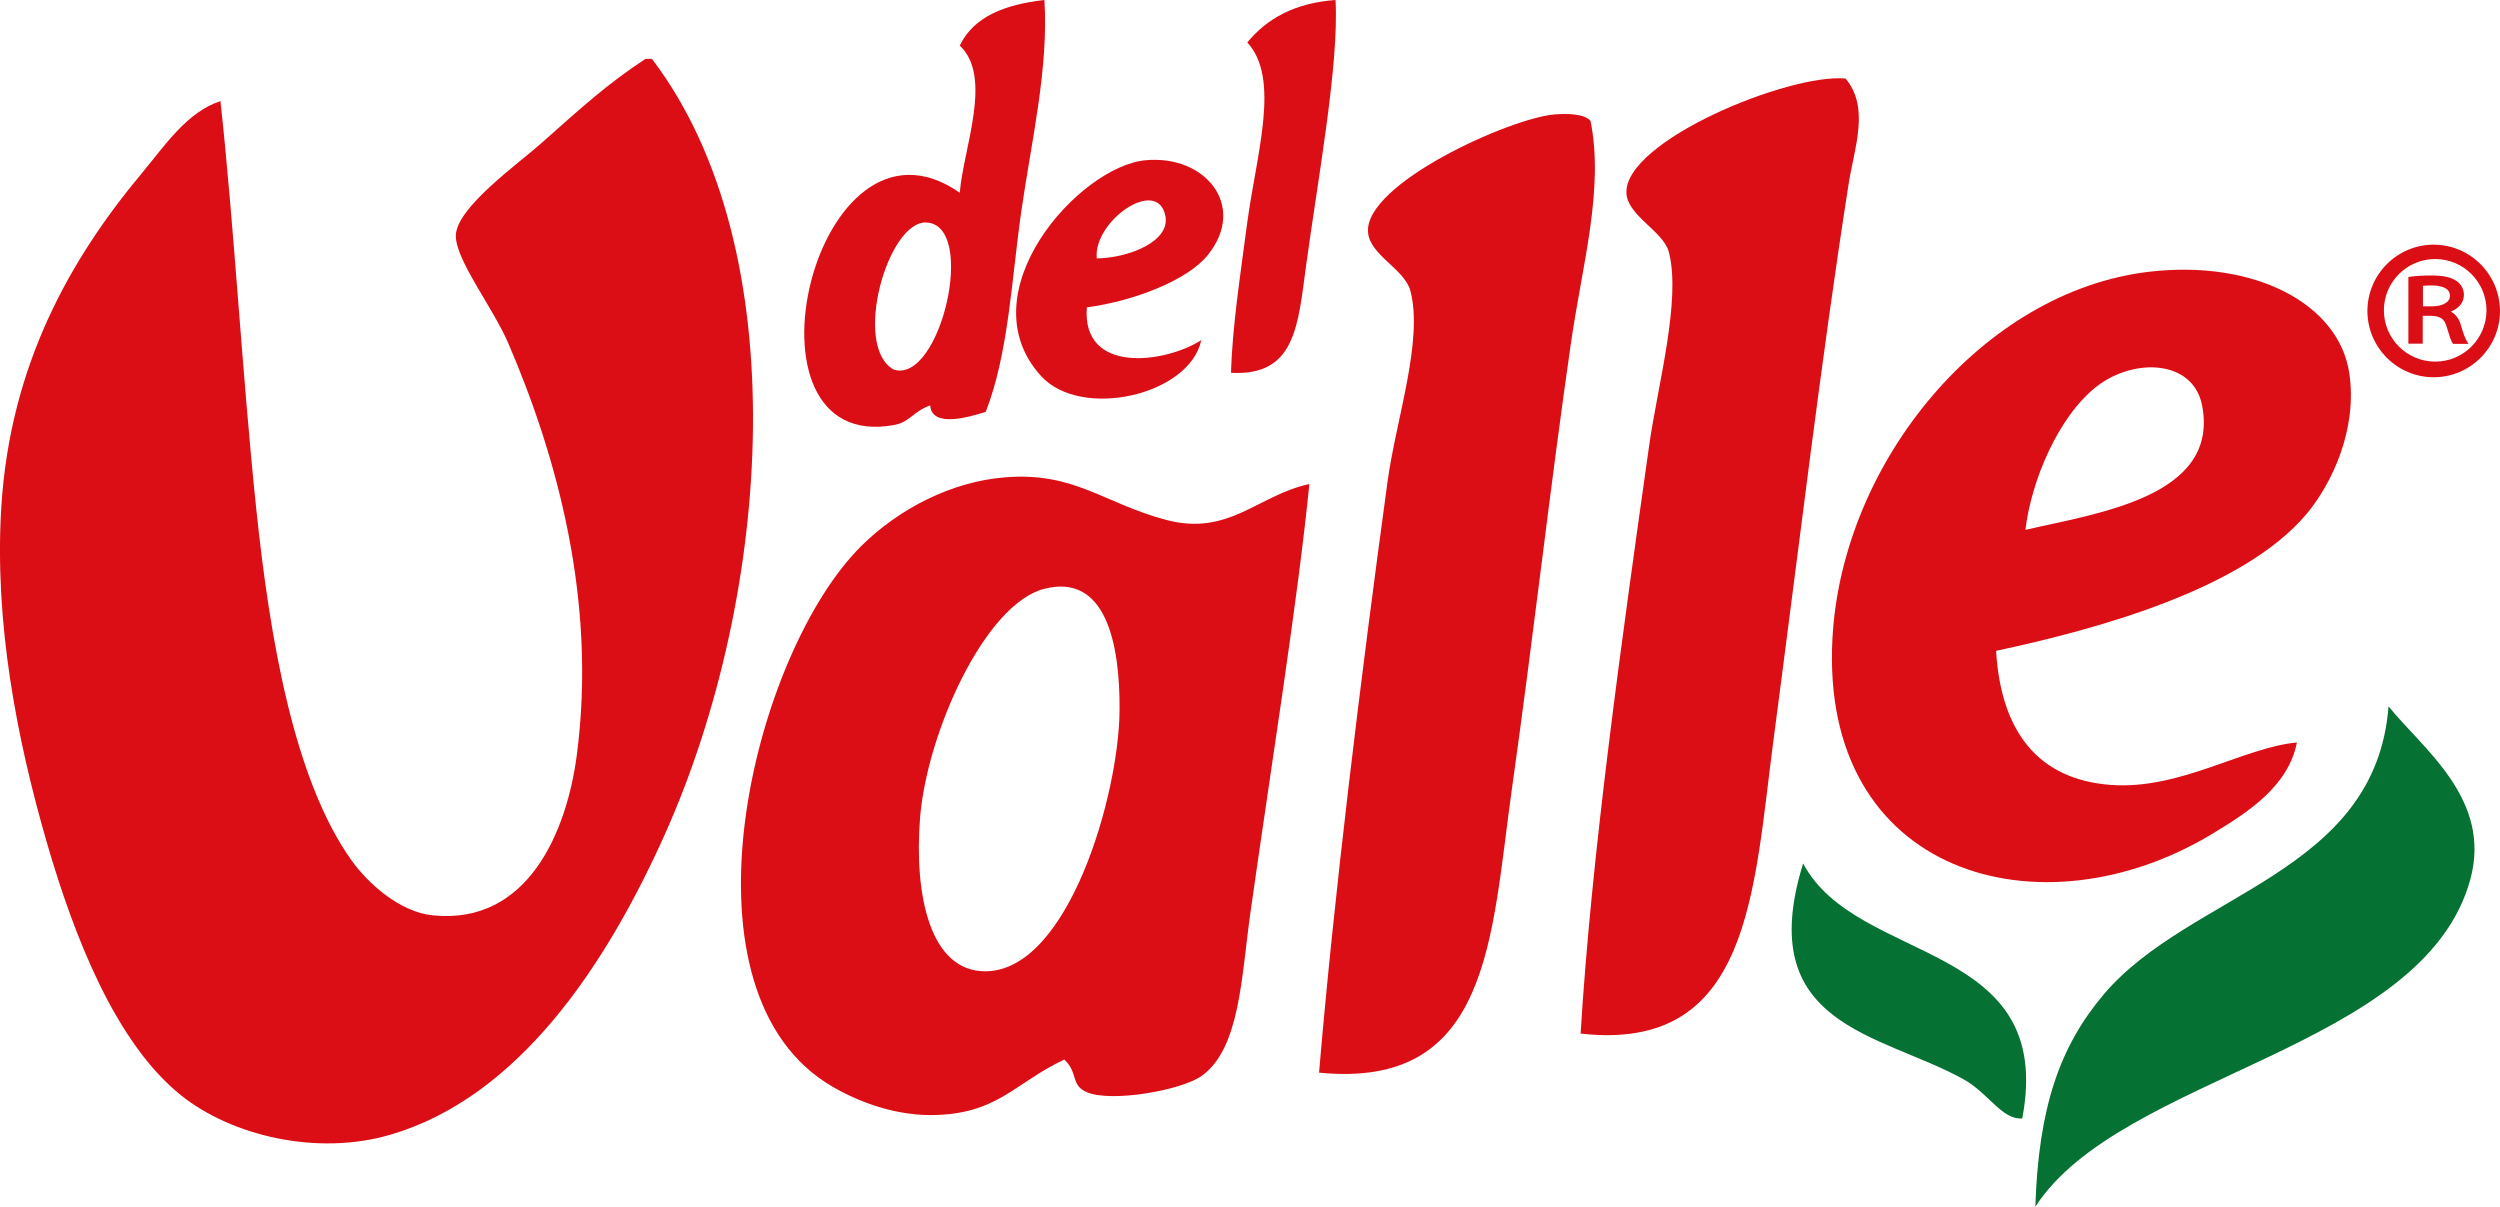 <svg xmlns="http://www.w3.org/2000/svg" id="Layer_1" data-name="Layer 1" viewBox="0 0 1184.23 571.6"><defs><style>      .cls-1 {        fill: #057132;      }      .cls-1, .cls-2 {        fill-rule: evenodd;      }      .cls-1, .cls-2, .cls-3 {        stroke-width: 0px;      }      .cls-2, .cls-3 {        fill: #db0d15;      }    </style></defs><g><path class="cls-3" d="M1168.53,161.6c-.3-.5-.8-1.5-1.3-2.8-.5-1.4-1.1-3.2-1.7-5.3h0c-.8-2.6-2.3-4.7-4.6-5.9,1.5-.6,2.8-1.4,3.8-2.4,1.5-1.4,2.4-3.3,2.4-5.6,0-2.6-1.3-5-3.5-6.5h0c-2.7-1.9-6.5-2.6-12-2.6-3.6,0-7.4.2-10.1.6l-.7.1v31.6h6.8v-13.2h4.1c2.3.1,3.8.5,4.9,1.3,1.1.8,1.8,2,2.4,4.1h0c.6,1.9,1.1,3.5,1.5,4.8.5,1.3.8,2.2,1.3,2.8l.2.3h7.3l-.8-1.3ZM1147.73,135.4c.9-.1,2.4-.2,4.3-.2,2.6,0,4.8.5,6.3,1.3,1.4.8,2.1,1.9,2.2,3.6,0,1.5-.7,2.6-2.1,3.5-1.4.9-3.5,1.5-6.2,1.5h-4.5v-9.7Z"></path><path class="cls-3" d="M1152.83,115.9c-17.3,0-31.4,14.1-31.4,31.4s14.1,31.4,31.4,31.4,31.4-14.1,31.4-31.4c-.1-17.3-14.1-31.4-31.4-31.4ZM1153.53,171.3c-13.4,0-24.3-10.9-24.3-24.3s10.9-24.3,24.3-24.3,24.3,10.9,24.3,24.3-10.9,24.3-24.3,24.3Z"></path></g><path class="cls-2" d="M494.73,0c2,32.4-6,66-10.8,99.1-4.8,32.9-6,67.7-17,96-6.3,1.9-25.6,8.2-26.3-3.1-8.3,3.1-9.6,7.9-17,9.3-78.1,14.5-37.7-158,31-110,1.7-21.1,15.8-54.9,0-69.7,6.6-13.8,21.5-19.5,40.1-21.6ZM438.93,105.4c-18.4-1.1-35.4,58.9-15.5,69.7,22,6.8,39.6-68.3,15.5-69.7Z"></path><path class="cls-2" d="M632.63,0c1.7,30.4-8.4,85.1-13.9,125.5-3.9,28.2-4.8,52.8-35.6,51.1.6-22.1,4.5-46.8,7.7-71.3,4.4-32.6,15.8-68.1,0-85.2,9.3-11.3,22.5-18.7,41.8-20.1Z"></path><path class="cls-2" d="M305.73,27.9h3.1c68.8,90.5,56.7,254.2,6.2,367.1-27.9,62.3-69.3,124.7-130.1,142.5-34.8,10.2-75.2.5-99.1-18.6-31.2-24.9-50.8-75.7-63.5-119.3C7.93,350-2.77,294.7.63,240c4.2-67.1,32.6-117.3,66.6-158,10.9-13.1,21.4-29,37.2-34.1,6.6,60.5,10.2,128.5,17,193.6,6.5,61.6,17.8,127.5,44.9,165.8,8,11.3,23.2,24.8,38.7,26.3,45.3,4.6,63.5-40.1,68.2-75.9,9.6-73.1-9.5-141.8-32.5-195.2-7.4-17.1-25.2-39.8-24.8-51.1.5-13.2,29.4-33.7,40.3-43.4,20.2-17.9,31.3-28.1,49.5-40.1Z"></path><path class="cls-2" d="M874.23,37.2c11.6,13.8,4.1,33,1.5,49.6-13.1,83.5-23.9,175-35.6,263.4-9.6,72.4-10.7,148.5-91.4,139.4,5.1-84.5,19.5-186.7,32.5-278.8,4-28.2,15.2-68.7,9.3-91.4-2.6-9.9-19.6-17.2-20.1-27.9-1.1-24.7,76.9-56.8,103.8-54.3Z"></path><path class="cls-2" d="M753.43,57.3c6.5,32.5-4,68.3-9.3,105.3-9.8,67.7-17.8,139.3-27.9,210.7-10,70.8-10,142.9-91.4,134.8,7.1-84.1,19.6-185.9,32.5-280.4,4-29,16.9-66.4,10.8-89.8-2.7-10.5-19.3-17-20.1-27.9-1.8-22.9,67.1-54,88.3-55.8,5.5-.4,14.1-.5,17.1,3.1Z"></path><path class="cls-2" d="M514.83,145.6c-2.5,32,37.4,26.4,54.2,15.5-5.4,26.1-56.9,37.9-75.9,17-35.7-39.2,18-99.4,49.6-102.2,28.3-2.6,48.1,21.7,29.4,44.9-9.4,11.9-35.3,21.9-57.3,24.8ZM552.03,102.3c-3.7-18.9-34.3,2.5-32.5,20.1,15.1-.2,34.9-8,32.5-20.1Z"></path><path class="cls-2" d="M945.53,308.3c2.3,38.4,20,60.9,54.2,63.5,32.8,2.5,62.8-17.7,88.3-20.1-4.1,20.9-23.4,33.2-40.3,43.4-81.1,48.9-185.9,19.5-179.7-92.9,4.6-83.7,71.6-164.5,150.3-173.5,49.2-5.7,89.5,14.9,94.5,48,4,26.4-8.1,52.2-20.1,66.6-29.9,35.8-99.1,54.7-147.2,65ZM1043.13,192.1c-4.2-21.7-32-22.7-49.6-9.3-18.7,14.3-31.5,45.6-34.1,68.2,33.2-7.8,92.1-15.4,83.7-58.9Z"></path><path class="cls-2" d="M620.23,229.3c-5.5,55.5-18.2,134.2-27.9,202.9-4.3,30.3-4.9,64.6-23.2,77.5-9.7,6.8-42.5,12.6-54.2,7.7-8-3.3-4-9.3-10.8-15.5-23.8,11.2-31.8,26.3-63.5,26.3-19,0-37.5-7.7-49.6-15.5-72.6-47.3-33.9-203.7,17-254.1,17.6-17.4,42.5-30.5,68.2-32.5,32.8-2.6,46.6,12.3,75.9,20.1,29.9,8.1,43.7-11.7,68.1-16.9ZM435.83,387.3c-2.9,36.8,4.7,72.9,31,72.8,39.3-.2,63.3-83.8,63.5-123.9.2-31.6-6.6-64.7-35.6-57.3-28.1,7.1-55.6,68-58.9,108.4Z"></path><path class="cls-1" d="M1131.43,334.6c16.2,20.1,49.2,44,38.7,82.1-22.2,80.8-165.4,92.2-206,154.9,1.5-46.7,11.4-75.8,32.5-100.7,41-48.2,128.7-56.8,134.8-136.3Z"></path><path class="cls-1" d="M854.13,409c25.5,48.3,119.9,36,103.8,120.8-9.7.7-15.7-11.8-27.9-18.6-39.4-21.8-99.8-25.1-75.9-102.2Z"></path></svg>